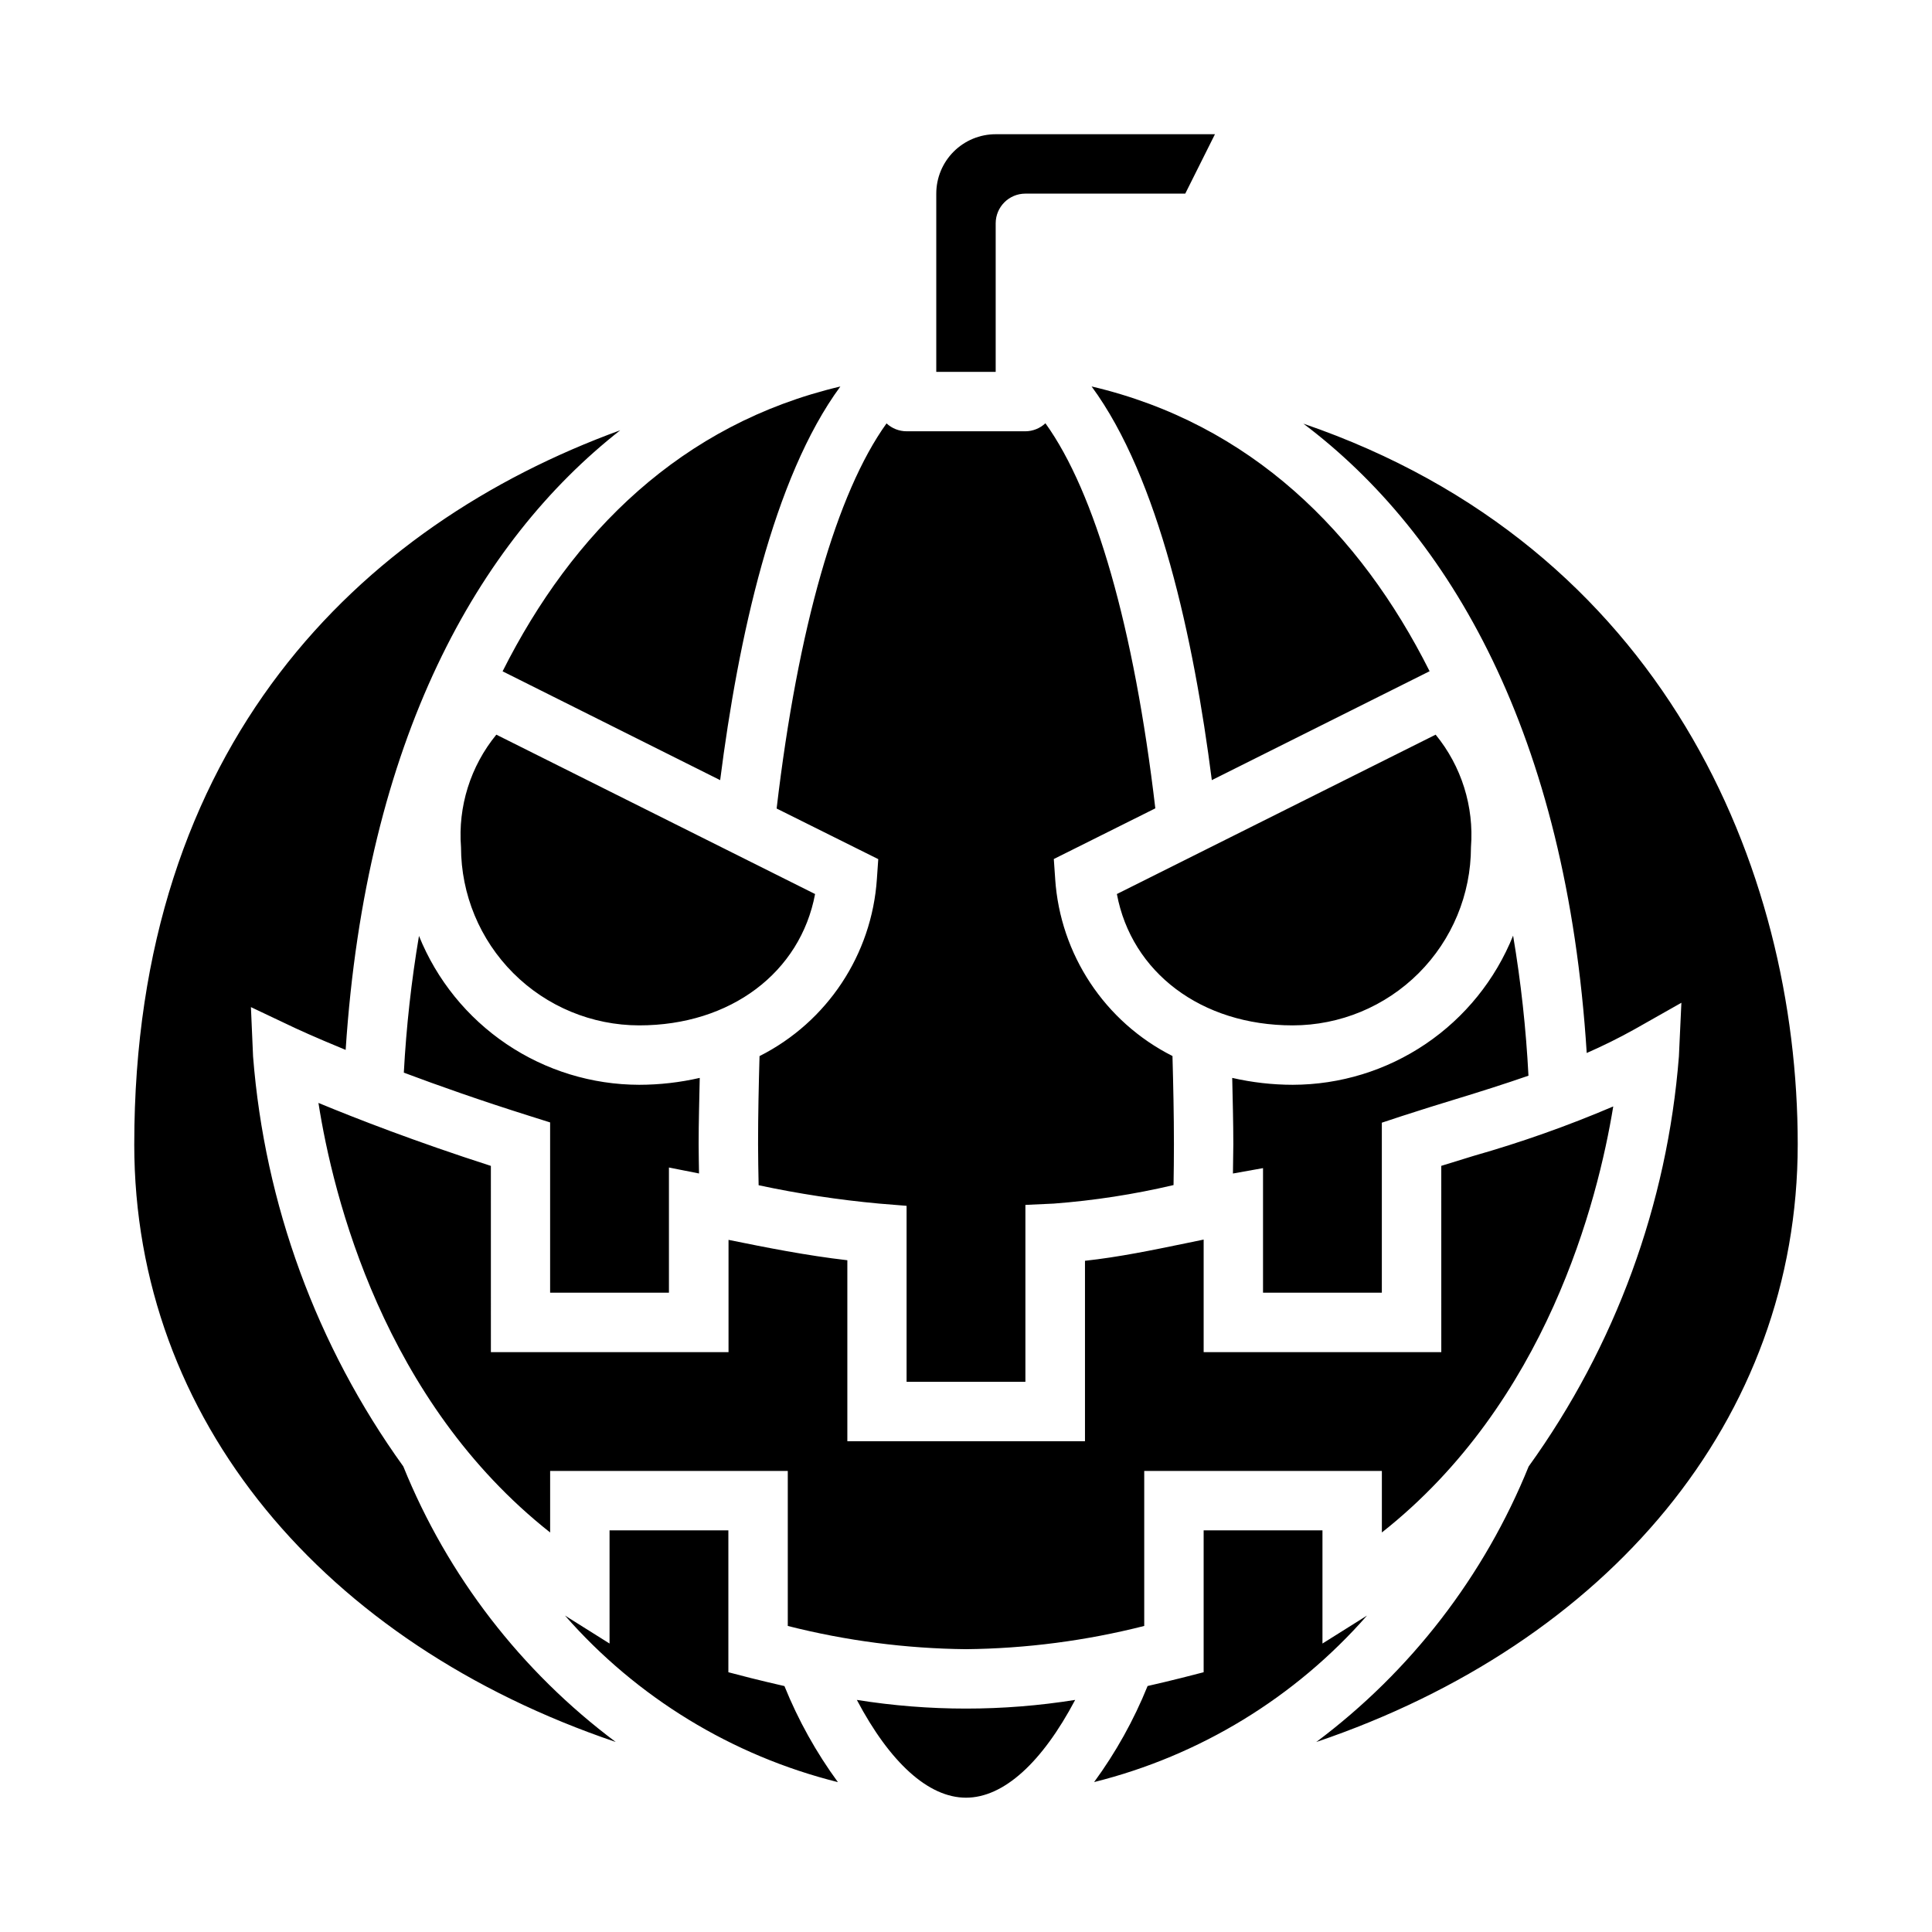 <?xml version="1.0" encoding="UTF-8"?>
<!-- Uploaded to: ICON Repo, www.svgrepo.com, Generator: ICON Repo Mixer Tools -->
<svg fill="#000000" width="800px" height="800px" version="1.1" viewBox="144 144 512 512" xmlns="http://www.w3.org/2000/svg">
 <path d="m457.05 588.68 5.93-1.52v-37.598h31.488v29.992l11.809-7.414h-0.004c-19.051 21.73-44.281 37.125-72.32 44.129 5.758-7.867 10.52-16.418 14.172-25.457 3.047-0.707 6.102-1.41 8.926-2.133zm53.16-38.559v-16.301h-62.977v41.078-0.004c-15.441 3.922-31.301 5.992-47.23 6.156-15.934-0.164-31.789-2.234-47.234-6.156v-41.074h-62.977v16.305c-44.152-34.855-57.535-89.121-61.402-113.84 10.043 4.156 25.656 10.234 45.695 16.688l0.004 49.355h62.977v-29.75c10.133 2.055 20.539 4.133 31.488 5.398v47.965h62.977v-47.82c8.926-0.969 17.902-2.824 26.648-4.629l4.801-0.992v29.828h62.977l-0.004-49.367c2.852-0.898 5.715-1.77 8.574-2.644 12.598-3.582 24.953-7.957 37-13.098-4.117 25.133-17.707 78.492-61.316 112.9zm-167.26 38.574c2.824 0.715 5.887 1.426 8.934 2.133 3.656 9.039 8.414 17.59 14.172 25.457-28.043-7.004-53.277-22.406-72.328-44.145l11.809 7.414v-29.992h31.488v37.598zm72.793-330.4c1.973-0.012 3.867-0.773 5.305-2.125 13.195 18.316 23.496 54.145 29.125 102.05l-26.902 13.43 0.363 5.234h-0.004c1.324 20.055 13.145 37.918 31.09 46.973 0.211 7.762 0.383 15.492 0.383 23.363 0 3.652-0.039 7.242-0.102 10.848h-0.047c-10.422 2.449-21.02 4.086-31.691 4.898l-7.519 0.344v46.887h-31.488v-46.641l-7.258-0.59c-10.738-0.984-21.406-2.609-31.953-4.867-0.062-3.598-0.148-7.18-0.148-10.879 0-7.871 0.172-15.602 0.387-23.34 17.941-9.055 29.766-26.914 31.102-46.965l0.363-5.234-26.934-13.414c5.637-47.918 15.941-83.742 29.125-102.06h0.004c1.445 1.34 3.344 2.086 5.312 2.086zm118.08 110.21c-0.016 12.523-4.992 24.527-13.848 33.383-8.855 8.855-20.863 13.836-33.387 13.848-24.262 0-42.723-14.066-46.602-34.809l84.477-42.234c6.844 8.359 10.195 19.039 9.359 29.812zm-258.29-29.812 84.473 42.234c-3.887 20.742-22.348 34.809-46.602 34.809-12.523-0.012-24.531-4.992-33.383-13.848-8.855-8.855-13.836-20.859-13.848-33.383-0.84-10.773 2.516-21.453 9.359-29.812zm59.316 12.051-57.656-28.836c18.461-36.73 47.398-65.559 89.512-75.484-17.828 24.23-27.078 66.844-31.855 104.32zm-79.816 41.281c4.695 11.641 12.762 21.613 23.16 28.641 10.398 7.031 22.66 10.797 35.211 10.816 5.398-0.008 10.773-0.621 16.035-1.828-0.117 5.848-0.293 11.668-0.293 17.57 0 2.637 0.07 5.164 0.102 7.762l-7.973-1.582v33.18h-31.488v-45.129l-5.512-1.738c-12.855-4.047-24.027-7.988-33.258-11.453v-0.004c0.652-12.145 1.992-24.242 4.016-36.234zm274.85 43.234c-4.777 1.465-9.539 2.93-14.297 4.488l-5.383 1.777v45.059h-31.488v-33.016l-7.973 1.426c0-2.59 0.102-5.109 0.102-7.769 0-5.902-0.172-11.723-0.293-17.57 5.262 1.207 10.641 1.82 16.035 1.828 12.566-0.02 24.84-3.793 35.246-10.836 10.406-7.043 18.469-17.031 23.156-28.691 2.07 12.285 3.43 24.676 4.07 37.117-6.289 2.18-12.641 4.195-19.176 6.188zm-64.738-84.516c-4.785-37.496-14.035-80.105-31.859-104.33 42.156 9.902 71.109 38.715 89.574 75.469zm-73.023-155.43c0-4.176 1.66-8.18 4.613-11.133 2.953-2.949 6.957-4.609 11.133-4.609h58.109l-7.871 15.742h-42.367c-4.348 0-7.871 3.527-7.871 7.875v39.359h-15.746zm-212.54 251.91c0-105.71 59.637-163.98 128.79-189.2-37.637 29.52-67.383 81.867-72.77 164.21-8.484-3.481-13.195-5.691-13.297-5.738l-11.809-5.598 0.57 13.082c3.078 39.172 16.848 76.75 39.809 108.63 11.754 29.023 31.219 54.277 56.293 73.031-77.211-26.168-127.59-85.367-127.59-158.42zm191.49 147.27c19.164 3.066 38.691 3.066 57.859 0-8.746 16.555-18.941 25.914-28.93 25.914-9.992 0-20.184-9.359-28.93-25.914zm121.75 11.164h-0.004c25.074-18.754 44.539-44.008 56.293-73.031 22.969-31.887 36.742-69.469 39.816-108.65l0.66-14.234-12.398 7.016c-4.234 2.363-8.461 4.441-12.691 6.297-5.32-84.492-36.211-137.5-75.082-166.78 95.262 32.641 131 117.62 131 190.95 0 73.051-50.379 132.25-127.6 158.43z"/>
</svg>
